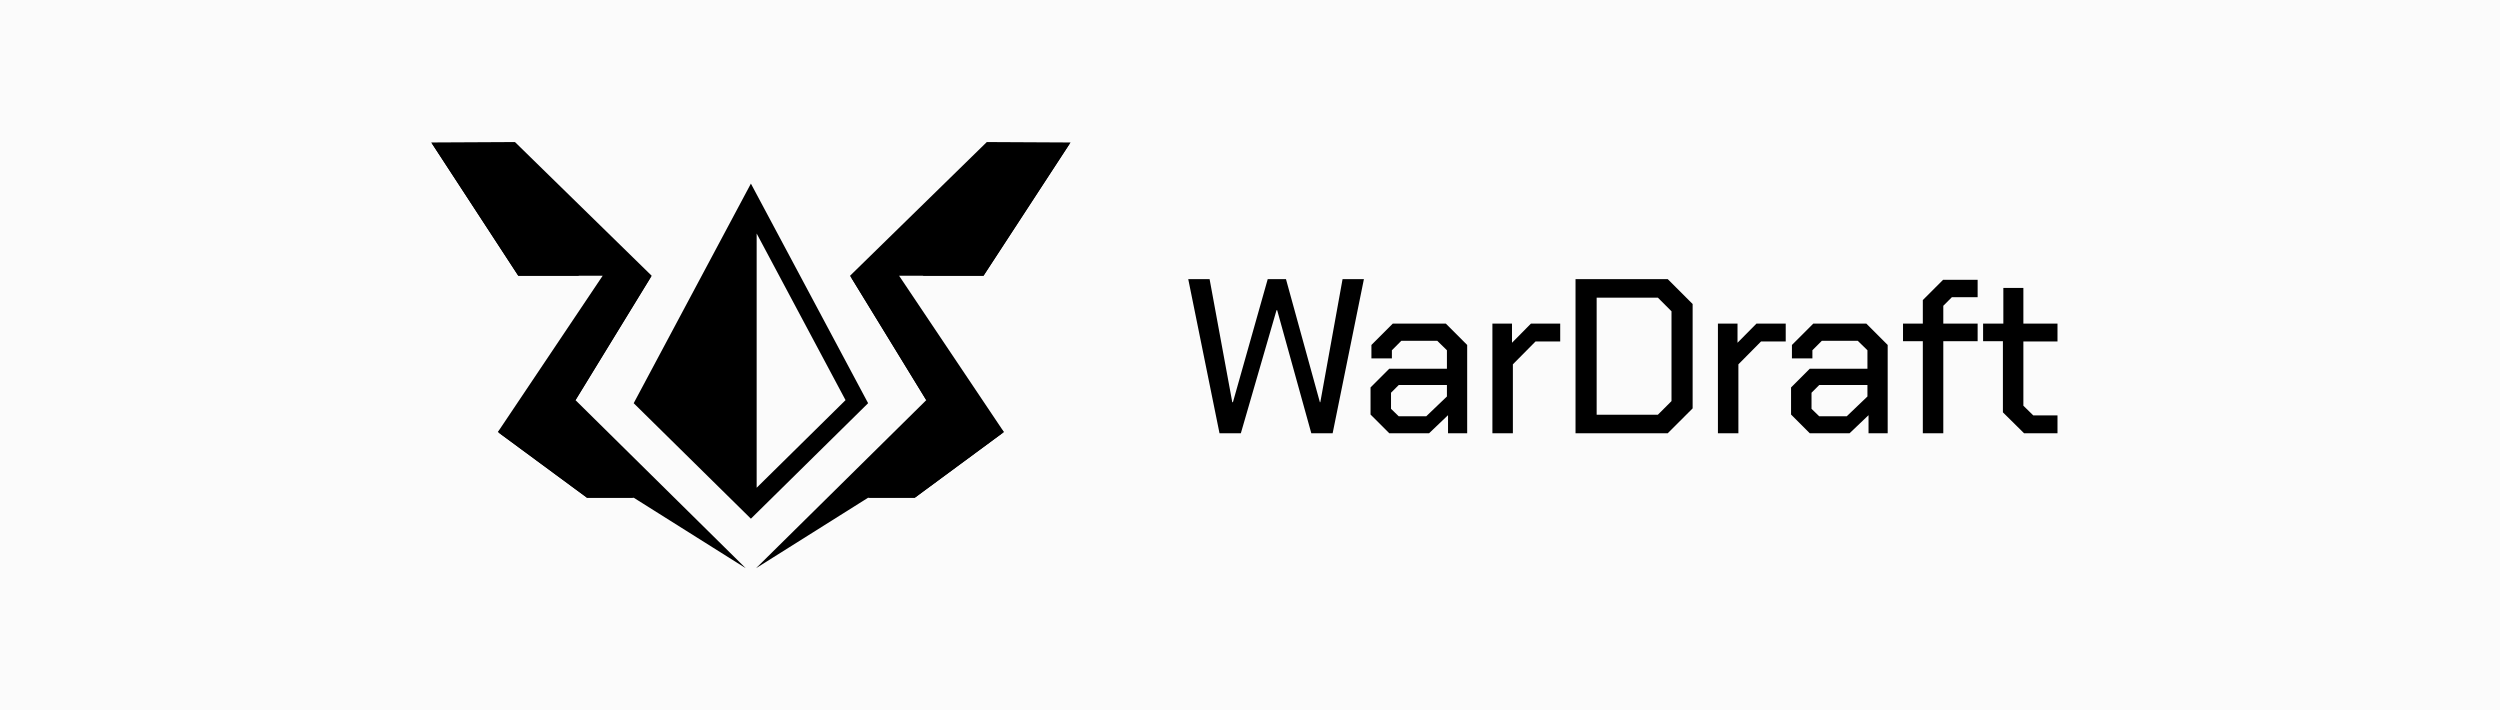 <svg width="352" height="100" viewBox="0 0 352 100" fill="none" xmlns="http://www.w3.org/2000/svg">
<rect width="352" height="100" fill="#FBFBFB"/>
<g clip-path="url(#clip0_1835_1374)">
<path d="M105.727 25.851L89.224 56.77L105.727 73.032L122.23 56.77L105.727 25.851ZM106.538 32.878L119.052 56.34L106.538 68.676V32.871V32.878Z" fill="black"/>
<path d="M119.69 38.822L138.942 20L150.725 20.06L138.48 38.822H126.59L141.35 60.829L128.803 70.078H122.231L106.452 80.001L130.419 56.34L119.69 38.822Z" fill="black"/>
<path d="M150.723 20.06L129.915 38.822H138.478L150.723 20.06Z" fill="black"/>
<path d="M122.23 70.077L141.349 60.829L128.802 70.077H122.23Z" fill="black"/>
<path d="M119.688 38.821L141.349 60.829L130.418 56.34L119.688 38.821Z" fill="black"/>
<path d="M91.752 38.821L72.506 20L60.724 20.059L72.969 38.821H84.858L70.099 60.829L82.645 70.077H89.224L104.996 80L81.029 56.34L91.752 38.821Z" fill="black"/>
<path d="M60.724 20.06L81.539 38.821H72.975L60.724 20.06Z" fill="black"/>
<path d="M89.223 70.077L70.098 60.829L82.644 70.077H89.223Z" fill="black"/>
<path d="M91.758 38.821L70.098 60.828L81.028 56.34L91.758 38.821Z" fill="black"/>
</g>
<path d="M167.305 39.304H170.311L173.504 56.63H173.597L178.494 39.304H181.066L185.839 56.63H185.901L189.032 39.304H192.038L187.637 61H184.631L179.826 43.674H179.734L174.712 61H171.706L167.305 39.304ZM192.972 58.365V54.553L195.607 51.919H203.727V49.315L202.364 47.982H197.311L195.979 49.315V50.462H193.096V48.571L196.103 45.565H203.572L206.579 48.571V61H203.882V58.458L201.217 61H195.607L192.972 58.365ZM200.814 58.613L203.727 55.824V54.212H196.94L195.855 55.297V57.56L196.94 58.613H200.814ZM210.131 45.565H212.889V48.261L215.555 45.565H219.677V48.075H216.206L213.013 51.299V61H210.131V45.565ZM221.834 39.304H234.821L238.323 42.806V57.498L234.821 61H221.834V39.304ZM233.426 58.396L235.348 56.475V43.829L233.426 41.907H224.809V58.396H233.426ZM241.884 45.565H244.642V48.261L247.308 45.565H251.43V48.075H247.959L244.766 51.299V61H241.884V45.565ZM252.18 58.365V54.553L254.814 51.919H262.935V49.315L261.571 47.982H256.519L255.186 49.315V50.462H252.304V48.571L255.31 45.565H262.78L265.786 48.571V61H263.09V58.458L260.424 61H254.814L252.18 58.365ZM260.021 58.613L262.935 55.824V54.212H256.147L255.062 55.297V57.56L256.147 58.613H260.021ZM270.733 48.044H267.944V45.565H270.733V42.248L273.585 39.397H278.451V41.845H274.824L273.616 43.054V45.565H278.451V48.044H273.616V61H270.733V48.044ZM282.009 58.056V48.044H279.219V45.565H282.071V40.543H284.891V45.565H289.695V48.075H284.891V57.126L286.286 58.489H289.695V61H284.984L282.009 58.056Z" fill="black"/>
<defs>
<clipPath id="clip0_1835_1374">
<rect width="90" height="60" fill="white" transform="translate(60.723 20)"/>
</clipPath>
</defs>
</svg>
